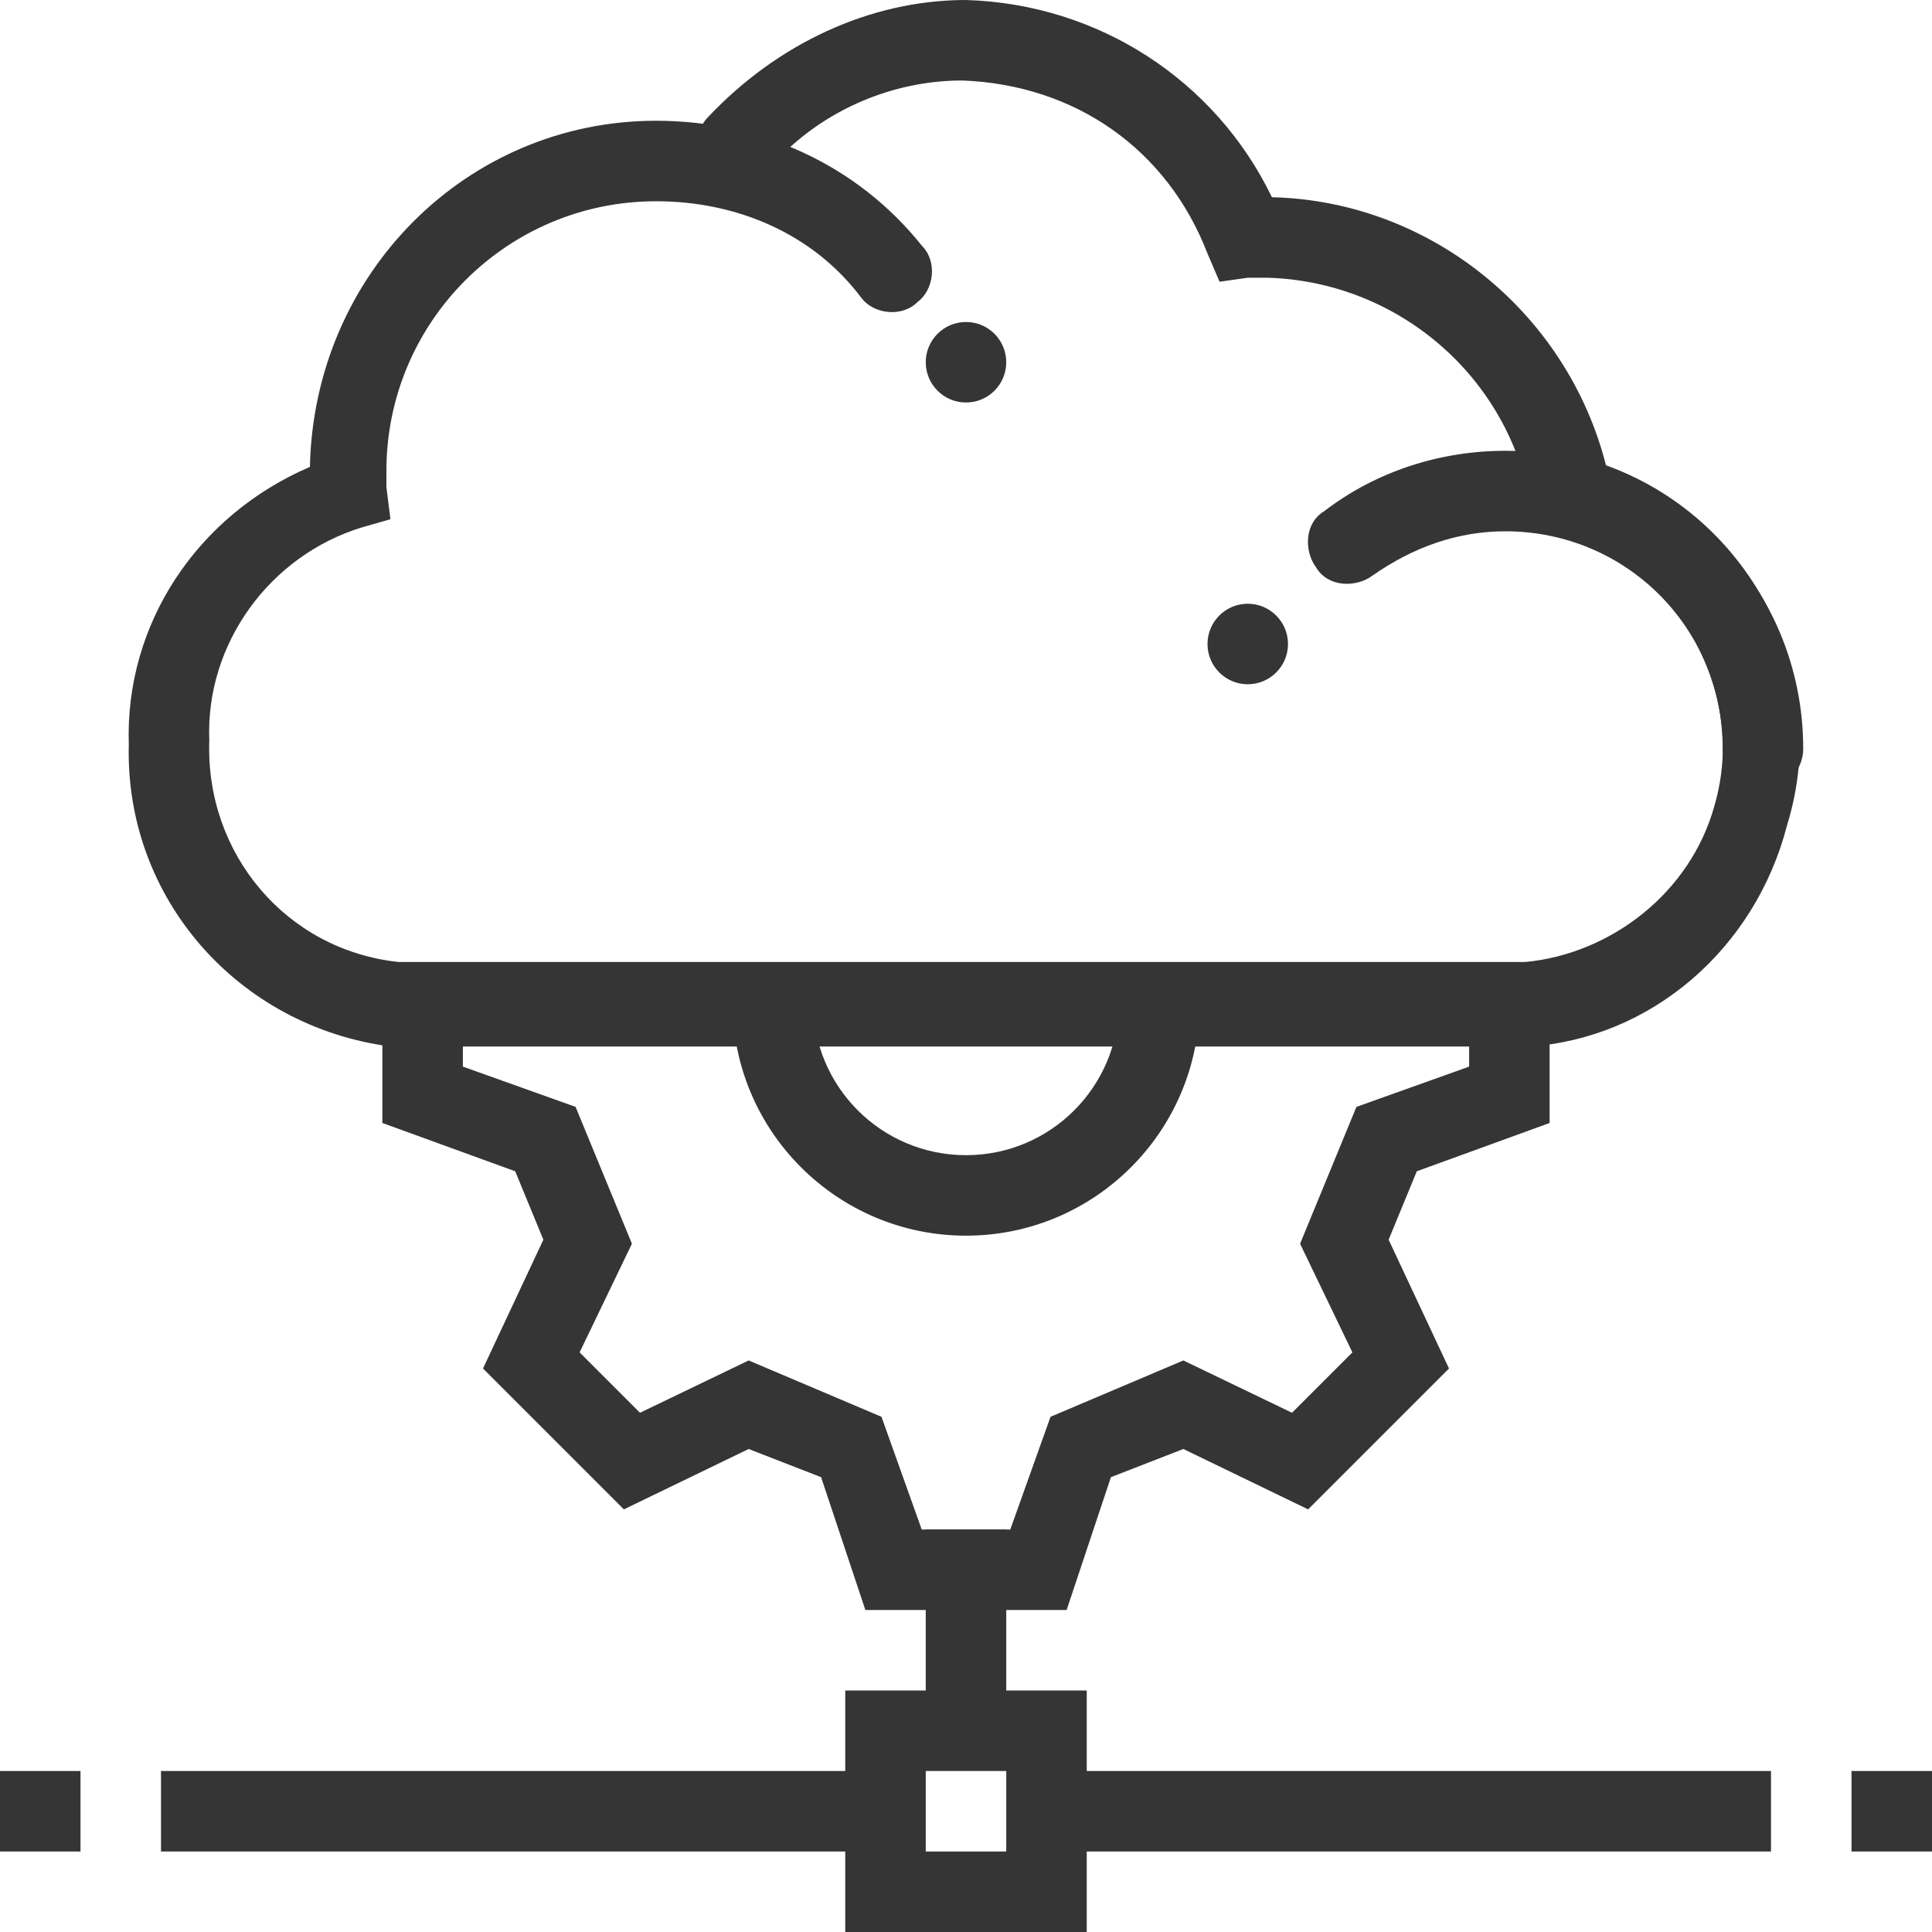 <?xml version="1.0" encoding="UTF-8"?> <svg xmlns="http://www.w3.org/2000/svg" xmlns:xlink="http://www.w3.org/1999/xlink" version="1.1" id="Layer_1" x="0px" y="0px" viewBox="0 0 48 48" style="enable-background:new 0 0 48 48;" xml:space="preserve"> <style type="text/css"> .st0{fill:#353535;} </style> <title>bl 349, cloud, management, gear, cog wheel, internet, share, server</title> <g> <g> <polygon class="st0" points="26.5,40 21.5,40 20.4,36.7 18.6,36 15.5,37.5 12,34 13.5,30.8 12.8,29.1 9.5,27.9 9.5,24 11.5,24 11.5,26.5 14.3,27.5 15.7,30.9 14.4,33.6 15.9,35.1 18.6,33.8 21.9,35.2 22.9,38 25.1,38 26.1,35.2 29.4,33.8 32.1,35.1 33.6,33.6 32.3,30.9 33.7,27.5 36.5,26.5 36.5,25 38.5,25 38.5,27.9 35.2,29.1 34.5,30.8 36,34 32.5,37.5 29.4,36 27.6,36.7 "></polygon> </g> <g> <path class="st0" d="M24,30.7c-3.2,0-5.8-2.6-5.8-5.8h2c0,2.1,1.7,3.8,3.8,3.8c2.1,0,3.8-1.7,3.8-3.8h2 C29.8,28.1,27.2,30.7,24,30.7z"></path> </g> <g> <path class="st0" d="M27,48h-6v-6h6V48z M23,46h2v-2h-2V46z"></path> </g> <g> <rect x="4" y="44" class="st0" width="18" height="2"></rect> </g> <g> <rect y="44" class="st0" width="2" height="2"></rect> </g> <g> <rect x="26" y="44" class="st0" width="18" height="2"></rect> </g> <g> <rect x="46" y="44" class="st0" width="2" height="2"></rect> </g> <g> <rect x="23" y="38" class="st0" width="2" height="5"></rect> </g> <g> <g> <path class="st0" d="M38,26L9.7,26c-3.8-0.5-6.6-3.7-6.5-7.5c-0.1-3,1.7-5.7,4.5-6.9C7.8,6.8,11.6,3,16.3,3c2.6,0,5,1.1,6.6,3.1 c0.4,0.4,0.3,1.1-0.1,1.4c-0.4,0.4-1.1,0.3-1.4-0.1C20.2,5.8,18.3,5,16.3,5c-3.7,0-6.7,3-6.7,6.7c0,0.1,0,0.3,0,0.4l0.1,0.8 L9,13.1c-2.3,0.7-3.9,2.9-3.8,5.3c-0.1,2.8,1.9,5.2,4.7,5.5l2.1,0l25.9,0c2.1-0.2,4.1-1.7,4.7-3.9c0.4-1.4,0.2-2.8-0.5-4.1 c-0.7-1.3-1.8-2.2-3.2-2.6c-0.5-0.2-0.8-0.7-0.7-1.2c0.2-0.5,0.7-0.8,1.2-0.7c3.9,1.1,6.2,5.2,5,9.1C43.6,23.6,41,25.8,38,26z"></path> </g> <g> <path class="st0" d="M39,13.2c-0.5,0-0.9-0.3-1-0.8c-0.6-3.1-3.3-5.4-6.5-5.5c-0.2,0-0.3,0-0.5,0L30.3,7l-0.3-0.7 c-1-2.6-3.3-4.2-6.1-4.3c-1.8,0-3.6,0.8-4.8,2.2c-0.4,0.4-1,0.5-1.4,0.1c-0.4-0.4-0.5-1-0.1-1.4C19.3,1.1,21.6,0,24,0 c3.3,0.1,6.2,2,7.6,4.9C35.7,5,39.2,8,40,12c0.1,0.5-0.2,1.1-0.8,1.2C39.1,13.2,39.1,13.2,39,13.2z"></path> </g> <g> <path class="st0" d="M43.8,19.6c-0.6,0-1-0.4-1-1c0-3-2.4-5.4-5.4-5.4c-1.2,0-2.3,0.4-3.3,1.1c-0.4,0.3-1.1,0.3-1.4-0.2 c-0.3-0.4-0.3-1.1,0.2-1.4c1.3-1,2.9-1.5,4.5-1.5c4.1,0,7.4,3.3,7.4,7.4C44.8,19.2,44.3,19.6,43.8,19.6z"></path> </g> </g> <g> <circle class="st0" cx="31" cy="16" r="1"></circle> </g> <g> <circle class="st0" cx="24" cy="9" r="1"></circle> </g> </g> </svg> 